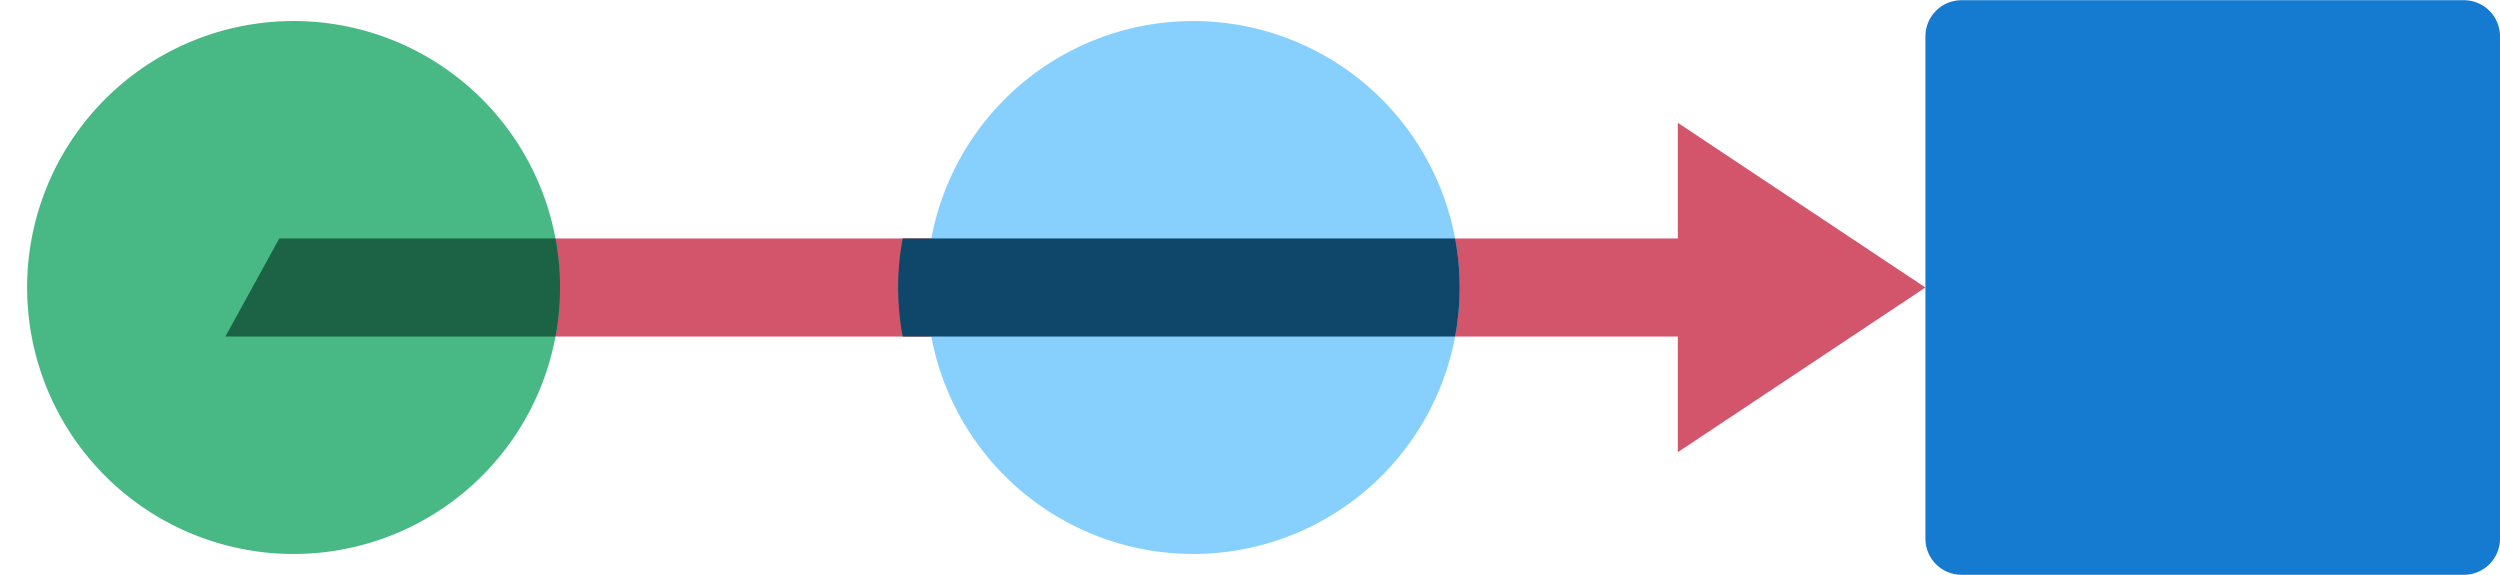 <?xml version="1.0" encoding="UTF-8"?>
<svg xmlns="http://www.w3.org/2000/svg" width="200px" height="46px" viewBox="0 0 456.66 104.956">
  <defs>
    <style>
      .b0fa8142-0899-4869-a2fd-97dda8c462df {
        fill: #d3556b;
      }

      .f71d1b41-99c2-4dd9-86c6-fb06b91b1e86 {
        fill: #48b985;
      }

      .ac3b92e8-8f2d-4aa7-9909-0fb4286c455c {
        fill: #87cffd;
      }

      .f765164b-d607-4f1e-8f1e-b2cf869aee5b {
        fill: #147bd1;
      }

      .bfc57e8c-2b6b-4e86-8a82-b96ddbef4545 {
        fill: #1b6344;
      }

      .f0dc4000-e9ef-4e46-8af6-1b66d6790eed {
        fill: #0f476b;
      }
    </style>
  </defs>
  <title>flywire-tracking</title>
  <g id="b77cf4c1-91b8-4d74-8367-d9d7017d7855" data-name="tracking">
    <g>
      <polygon class="b0fa8142-0899-4869-a2fd-97dda8c462df" points="351.704 52.478 306.476 22.396 306.476 43.519 265.795 43.519 164.888 43.519 101.469 43.519 51.016 43.519 41.165 61.437 101.469 61.437 164.888 61.437 265.795 61.437 306.476 61.437 306.476 82.56 351.704 52.478"></polygon>
      <path class="f71d1b41-99c2-4dd9-86c6-fb06b91b1e86" d="M101.469,43.518a48.674,48.674,0,1,0,.832,8.959A51.263,51.263,0,0,0,101.469,43.518Z"></path>
      <path class="ac3b92e8-8f2d-4aa7-9909-0fb4286c455c" d="M265.795,43.518a48.67,48.67,0,1,0,.832,8.959A51.264,51.264,0,0,0,265.795,43.518Z"></path>
      <path class="f765164b-d607-4f1e-8f1e-b2cf869aee5b" d="M450.078,0H358.288a6.602,6.602,0,0,0-6.583,6.583V98.373a6.603,6.603,0,0,0,6.583,6.583h91.79a6.602,6.602,0,0,0,6.583-6.583V6.583A6.602,6.602,0,0,0,450.078,0Z"></path>
      <path class="bfc57e8c-2b6b-4e86-8a82-b96ddbef4545" d="M101.469,43.519H51.016l-9.851,17.919h60.304a48.672,48.672,0,0,0,0-17.919Z"></path>
      <path class="f0dc4000-e9ef-4e46-8af6-1b66d6790eed" d="M265.795,43.519H164.888a48.672,48.672,0,0,0,0,17.919H265.795a48.672,48.672,0,0,0,0-17.919Z"></path>
    </g>
  </g>
</svg>
